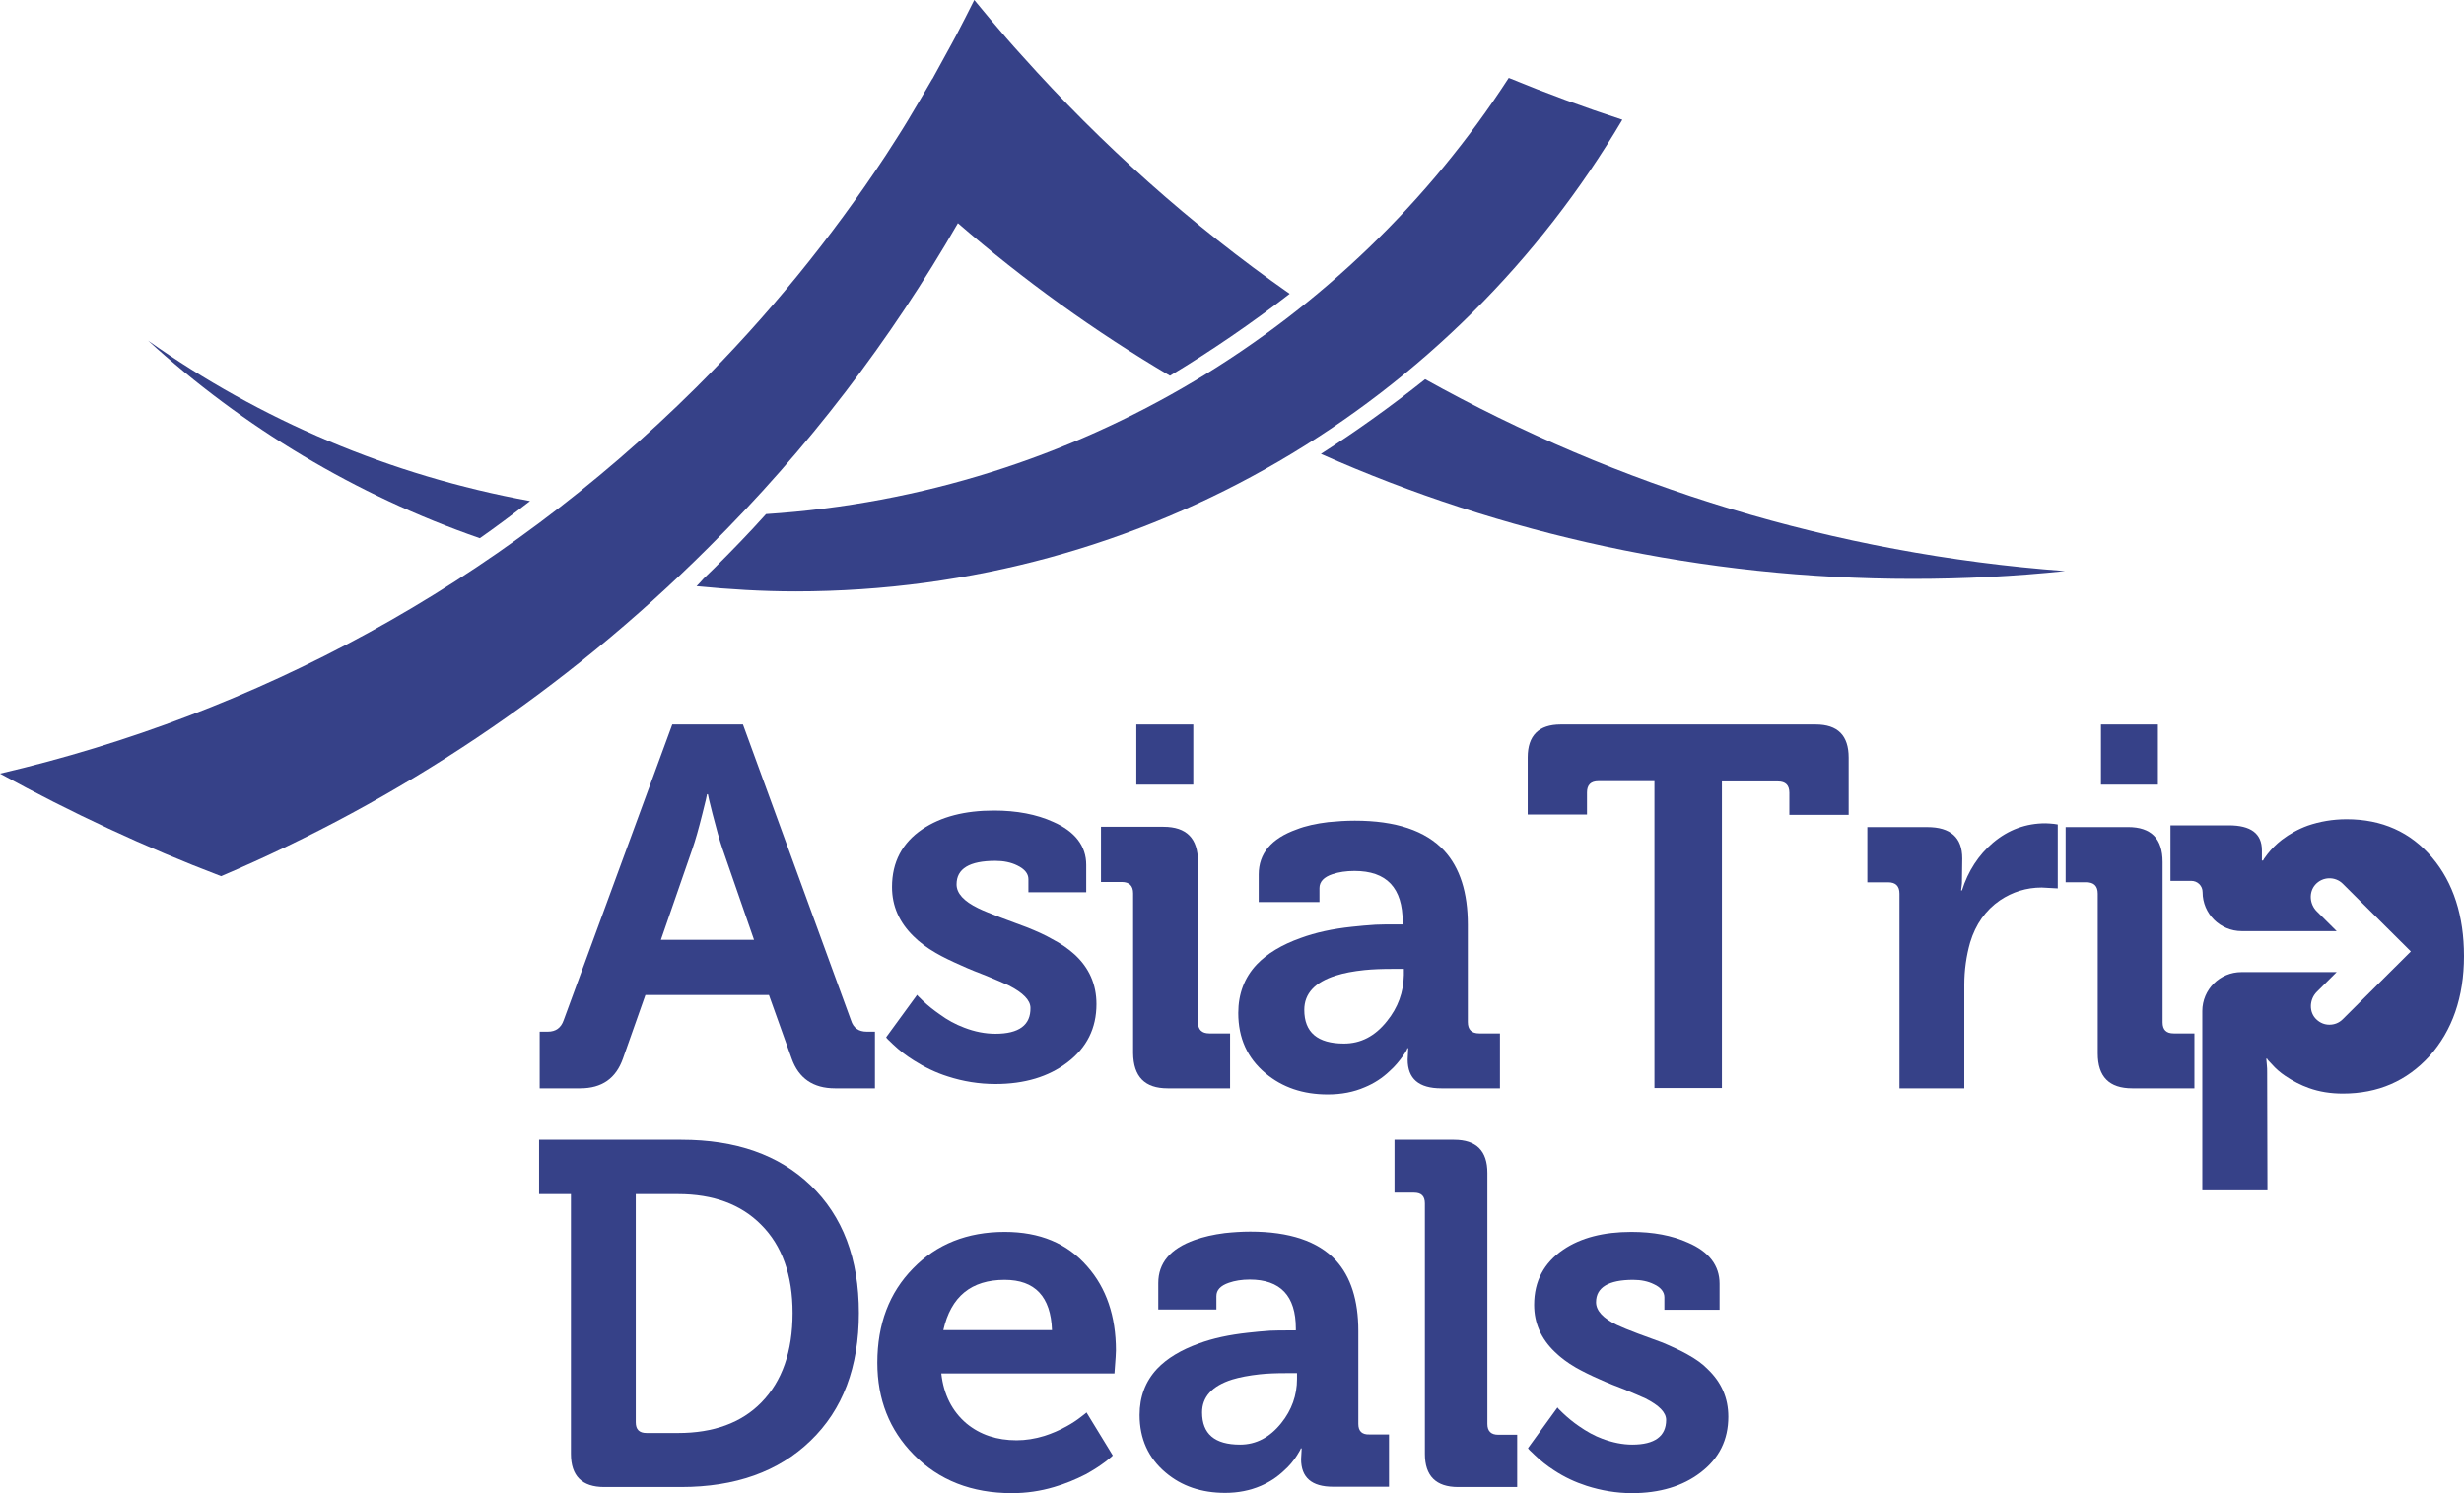 <svg xmlns="http://www.w3.org/2000/svg" width="99" height="60" viewBox="0 0 99 60" fill="none"><g clip-path="url(#clip0_1323_10483)"><path d="M34.192 41L29.851 29.112H27.011L22.646 41C22.54 41.304 22.329 41.456 22.012 41.456H21.684V43.733H23.315C24.183 43.733 24.746 43.336 25.028 42.542L25.931 39.984H30.895L31.81 42.542C32.092 43.336 32.678 43.733 33.547 43.733H35.154V41.456H34.826C34.497 41.456 34.286 41.304 34.192 41ZM26.553 37.766L27.82 34.11C27.938 33.772 28.067 33.316 28.219 32.709C28.349 32.207 28.407 31.938 28.407 31.915H28.442C28.442 31.938 28.501 32.207 28.63 32.709C28.783 33.305 28.912 33.772 29.029 34.11L30.296 37.766H26.553Z" fill="#364188"></path><path d="M39.994 41.54C39.583 41.54 39.161 41.458 38.739 41.294C38.398 41.166 38.07 40.991 37.753 40.757C37.518 40.594 37.295 40.419 37.084 40.22C36.931 40.068 36.849 39.998 36.849 39.975L35.605 41.68C35.605 41.703 35.699 41.797 35.887 41.972C36.133 42.205 36.403 42.416 36.72 42.614C37.143 42.883 37.6 43.105 38.081 43.256C38.691 43.455 39.337 43.56 39.994 43.56C41.167 43.56 42.13 43.268 42.881 42.696C43.667 42.1 44.054 41.318 44.054 40.349C44.054 39.555 43.761 38.889 43.174 38.352C42.928 38.13 42.634 37.92 42.27 37.733C41.989 37.569 41.648 37.417 41.238 37.254L40.205 36.869C39.818 36.717 39.513 36.6 39.302 36.495C38.727 36.215 38.433 35.899 38.433 35.537C38.433 34.907 38.95 34.592 39.994 34.592C40.322 34.592 40.616 34.65 40.874 34.778C41.167 34.919 41.32 35.105 41.32 35.327V35.853H43.643V34.755C43.643 33.996 43.197 33.412 42.317 33.027C41.648 32.723 40.851 32.571 39.935 32.571C38.762 32.571 37.812 32.816 37.06 33.319C36.251 33.867 35.84 34.638 35.84 35.642C35.84 36.413 36.133 37.067 36.709 37.628C36.943 37.861 37.236 38.083 37.6 38.293C37.882 38.457 38.222 38.62 38.621 38.795C38.774 38.866 38.938 38.936 39.137 39.017L39.642 39.216C40.041 39.379 40.334 39.508 40.534 39.601C41.109 39.893 41.402 40.197 41.402 40.5C41.414 41.189 40.944 41.54 39.994 41.54Z" fill="#364188"></path><path d="M47.944 29.112H45.656V31.53H47.944V29.112Z" fill="#364188"></path><path d="M46.912 43.733H49.423V41.526H48.59C48.285 41.526 48.132 41.374 48.132 41.07V34.624C48.132 33.69 47.674 33.223 46.747 33.223H44.236V35.441H45.069C45.374 35.441 45.527 35.593 45.527 35.897V42.32C45.539 43.266 45.996 43.733 46.912 43.733Z" fill="#364188"></path><path d="M56.546 42.121H56.581L56.558 42.577C56.558 43.347 57.004 43.733 57.907 43.733H60.266V41.526H59.432C59.127 41.526 58.975 41.374 58.975 41.07V37.158C58.975 35.862 58.658 34.869 58.024 34.18C57.273 33.375 56.077 32.977 54.434 32.977C54.07 32.977 53.718 33.001 53.366 33.036C52.885 33.094 52.451 33.188 52.099 33.328C51.078 33.69 50.573 34.297 50.573 35.138V36.247H53.014V35.687C53.014 35.43 53.19 35.243 53.542 35.126C53.788 35.044 54.082 34.998 54.422 34.998C55.713 34.998 56.358 35.675 56.358 37.053V37.147H56.03C55.772 37.147 55.513 37.147 55.267 37.158C54.938 37.181 54.633 37.205 54.328 37.24C53.542 37.322 52.85 37.474 52.251 37.695C51.5 37.964 50.914 38.314 50.491 38.758C49.998 39.283 49.752 39.937 49.752 40.708C49.752 41.712 50.116 42.518 50.843 43.126C51.524 43.698 52.357 43.978 53.343 43.978C53.894 43.978 54.387 43.885 54.844 43.686C55.208 43.534 55.537 43.324 55.83 43.044C56.041 42.857 56.217 42.647 56.382 42.413C56.499 42.25 56.546 42.156 56.546 42.121ZM55.725 41.035C55.243 41.642 54.669 41.934 54 41.934C52.932 41.934 52.404 41.479 52.404 40.58C52.404 39.926 52.826 39.47 53.671 39.202C54 39.097 54.375 39.027 54.821 38.98C55.161 38.945 55.537 38.933 55.947 38.933H56.405V39.178C56.393 39.867 56.17 40.486 55.725 41.035Z" fill="#364188"></path><path d="M72.951 29.112H62.707C61.827 29.112 61.381 29.556 61.381 30.432V32.732H63.763V31.845C63.763 31.541 63.915 31.39 64.221 31.39H66.473V43.721H69.184V31.401H71.437C71.742 31.401 71.894 31.553 71.894 31.857V32.744H74.277V30.444C74.277 29.556 73.842 29.112 72.951 29.112Z" fill="#364188"></path><path d="M82.185 33.083C81.399 33.083 80.695 33.34 80.073 33.865C79.498 34.356 79.076 34.998 78.829 35.781H78.794L78.817 35.594C78.829 35.524 78.829 35.465 78.829 35.395L78.841 34.496C78.841 33.655 78.371 33.235 77.433 33.235H75.027V35.454H75.861C76.165 35.454 76.318 35.605 76.318 35.909V43.733H78.923V39.576C78.923 38.98 79.005 38.408 79.158 37.871C79.381 37.135 79.78 36.575 80.355 36.178C80.859 35.839 81.422 35.664 82.033 35.664L82.678 35.699V33.13L82.525 33.106C82.396 33.095 82.279 33.083 82.185 33.083Z" fill="#364188"></path><path d="M86.89 41.082V34.636C86.89 33.702 86.432 33.234 85.505 33.234H82.994V35.453H83.827C84.132 35.453 84.285 35.605 84.285 35.909V42.331C84.285 43.266 84.743 43.733 85.669 43.733H88.169V41.526H87.336C87.042 41.526 86.89 41.385 86.89 41.082Z" fill="#364188"></path><path d="M86.702 29.112H84.414V31.53H86.702V29.112Z" fill="#364188"></path><path d="M97.721 34.461C96.852 33.434 95.703 32.92 94.283 32.92C93.719 32.92 93.203 33.013 92.722 33.177C92.335 33.317 91.983 33.516 91.678 33.749C91.455 33.924 91.267 34.111 91.103 34.321C90.985 34.473 90.927 34.566 90.927 34.578H90.88V34.169C90.88 33.492 90.434 33.165 89.554 33.165H87.207V35.396H88.04C88.298 35.396 88.498 35.594 88.498 35.851C88.498 36.715 89.202 37.416 90.07 37.416H93.884L93.086 36.622C92.792 36.33 92.757 35.851 93.027 35.547C93.32 35.22 93.825 35.209 94.13 35.512L96.864 38.233L94.13 40.954C93.978 41.106 93.79 41.176 93.59 41.176C93.403 41.176 93.227 41.106 93.086 40.977C92.757 40.686 92.781 40.16 93.086 39.856L93.884 39.062H90.058C89.19 39.062 88.486 39.763 88.486 40.627V47.832H91.103L91.091 43.091C91.091 42.986 91.091 42.893 91.079 42.799L91.056 42.542H91.091C91.091 42.566 91.15 42.636 91.279 42.764C91.431 42.939 91.619 43.103 91.83 43.243C92.124 43.441 92.44 43.605 92.769 43.722C93.191 43.874 93.649 43.944 94.13 43.944C95.55 43.944 96.7 43.441 97.615 42.437C98.53 41.41 99 40.067 99 38.42C99 36.809 98.577 35.477 97.721 34.461Z" fill="#364188"></path><path d="M27.375 45.8H21.66V47.983H22.939V58.423C22.939 59.311 23.385 59.755 24.277 59.755H27.363C29.545 59.755 31.282 59.136 32.561 57.898C33.864 56.648 34.509 54.932 34.509 52.76C34.509 50.576 33.864 48.871 32.561 47.621C31.294 46.407 29.569 45.8 27.375 45.8ZM30.59 56.356C29.792 57.174 28.665 57.583 27.246 57.583H25.978C25.685 57.583 25.544 57.443 25.544 57.151V47.983H27.246C28.654 47.983 29.768 48.392 30.578 49.21C31.423 50.05 31.845 51.242 31.845 52.76C31.845 54.313 31.423 55.504 30.59 56.356Z" fill="#364188"></path><path d="M40.366 49.502C38.864 49.502 37.632 49.992 36.682 50.973C35.731 51.943 35.25 53.204 35.25 54.757C35.25 56.228 35.731 57.455 36.705 58.447C37.726 59.486 39.04 60 40.659 60C41.234 60 41.798 59.919 42.349 59.755C42.795 59.627 43.217 59.451 43.628 59.241C43.921 59.078 44.18 58.914 44.426 58.727C44.614 58.575 44.708 58.505 44.708 58.482L43.652 56.754C43.652 56.766 43.581 56.824 43.44 56.929C43.264 57.069 43.065 57.198 42.854 57.314C42.56 57.478 42.255 57.606 41.962 57.7C41.586 57.816 41.211 57.875 40.847 57.875C40.049 57.875 39.38 57.653 38.829 57.198C38.254 56.707 37.914 56.041 37.82 55.189H44.778L44.825 54.535L44.837 54.267C44.837 52.889 44.45 51.756 43.687 50.892C42.877 49.957 41.774 49.502 40.366 49.502ZM37.902 53.449C38.207 52.094 39.028 51.429 40.366 51.429C41.586 51.429 42.22 52.106 42.267 53.449H37.902Z" fill="#364188"></path><path d="M54.576 57.221V53.484C54.576 52.246 54.271 51.3 53.672 50.646C52.957 49.876 51.807 49.49 50.234 49.49C49.882 49.49 49.542 49.514 49.213 49.549C48.756 49.607 48.345 49.7 47.993 49.829C47.019 50.179 46.538 50.751 46.538 51.557V52.62H48.873V52.083C48.873 51.837 49.037 51.662 49.378 51.545C49.612 51.464 49.894 51.417 50.211 51.417C51.443 51.417 52.065 52.071 52.065 53.379V53.461H51.76C51.513 53.461 51.267 53.461 51.032 53.472C50.727 53.496 50.422 53.519 50.14 53.554C49.389 53.636 48.732 53.776 48.169 53.986C47.453 54.243 46.89 54.582 46.491 55.002C46.022 55.504 45.787 56.123 45.787 56.859C45.787 57.816 46.139 58.587 46.831 59.171C47.477 59.72 48.275 59.989 49.225 59.989C49.742 59.989 50.223 59.895 50.657 59.708C51.009 59.556 51.314 59.358 51.596 59.089C51.795 58.914 51.971 58.704 52.112 58.482C52.217 58.319 52.264 58.225 52.264 58.202H52.3L52.276 58.634C52.276 59.37 52.699 59.743 53.555 59.743H55.808V57.641H55.022C54.728 57.653 54.576 57.513 54.576 57.221ZM52.112 55.411C52.112 56.065 51.901 56.66 51.478 57.186C51.02 57.758 50.469 58.05 49.824 58.05C48.803 58.05 48.298 57.618 48.298 56.754C48.298 56.135 48.697 55.691 49.507 55.434C49.812 55.341 50.187 55.271 50.61 55.224C50.927 55.189 51.29 55.177 51.678 55.177H52.112V55.411Z" fill="#364188"></path><path d="M59.761 57.221V47.131C59.761 46.244 59.315 45.8 58.423 45.8H56.029V47.925H56.816C57.109 47.925 57.25 48.065 57.25 48.357V58.423C57.25 59.311 57.696 59.755 58.587 59.755H60.958V57.653H60.195C59.913 57.653 59.761 57.513 59.761 57.221Z" fill="#364188"></path><path d="M67.788 54.418C67.518 54.267 67.189 54.115 66.802 53.951L65.816 53.589C65.441 53.449 65.159 53.332 64.96 53.239C64.408 52.97 64.127 52.667 64.127 52.328C64.127 51.732 64.631 51.429 65.617 51.429C65.934 51.429 66.215 51.487 66.45 51.604C66.732 51.732 66.872 51.919 66.872 52.129V52.632H69.09V51.581C69.09 50.857 68.668 50.296 67.823 49.934C67.177 49.642 66.415 49.502 65.546 49.502C64.432 49.502 63.516 49.736 62.812 50.214C62.038 50.74 61.639 51.475 61.639 52.433C61.639 53.169 61.921 53.799 62.472 54.325C62.695 54.547 62.977 54.757 63.317 54.955C63.587 55.107 63.915 55.271 64.291 55.434C64.432 55.504 64.596 55.563 64.784 55.644L65.265 55.831C65.64 55.983 65.922 56.111 66.11 56.193C66.661 56.474 66.943 56.754 66.943 57.057C66.943 57.711 66.485 58.05 65.582 58.05C65.194 58.05 64.795 57.968 64.385 57.816C64.068 57.7 63.751 57.525 63.434 57.303C63.211 57.151 63 56.976 62.801 56.789C62.648 56.649 62.578 56.567 62.578 56.555L61.393 58.19C61.393 58.214 61.486 58.307 61.663 58.47C61.897 58.692 62.155 58.903 62.449 59.089C62.859 59.358 63.282 59.556 63.751 59.708C64.338 59.895 64.948 60 65.57 60C66.685 60 67.612 59.72 68.327 59.171C69.078 58.599 69.442 57.852 69.442 56.929C69.442 56.17 69.16 55.539 68.609 55.014C68.409 54.804 68.128 54.605 67.788 54.418Z" fill="#364188"></path><path d="M53.072 18.24C60.336 21.463 68.385 23.262 76.857 23.262C78.922 23.262 80.952 23.157 82.971 22.947C73.689 22.258 64.971 19.537 57.261 15.239C55.924 16.302 54.527 17.306 53.072 18.24Z" fill="#364188"></path><path d="M38.488 8.968C41.128 11.257 43.979 13.313 47.007 15.099C48.673 14.095 50.28 12.997 51.818 11.806C47.863 9.039 44.261 5.815 41.057 2.23C40.846 1.997 40.635 1.763 40.424 1.518C39.99 1.016 39.567 0.514 39.145 0C38.91 0.479 38.664 0.946 38.417 1.425C38.358 1.53 38.3 1.647 38.241 1.752C37.983 2.23 37.725 2.698 37.467 3.165C37.467 3.165 37.467 3.176 37.455 3.176C37.185 3.655 36.892 4.134 36.61 4.613C36.575 4.683 36.528 4.741 36.493 4.811C36.2 5.302 35.883 5.78 35.578 6.259C33.407 9.552 30.872 12.682 27.962 15.578C19.96 23.531 10.244 28.692 0 31.086C2.851 32.651 5.82 34.041 8.883 35.208C15.993 32.184 22.658 27.793 28.455 22.012C32.468 18.03 35.8 13.639 38.488 8.968Z" fill="#364188"></path><path d="M21.297 20.133C15.665 19.105 10.455 16.875 5.949 13.687C9.763 17.166 14.292 19.899 19.279 21.627C19.866 21.219 20.57 20.693 21.297 20.133Z" fill="#364188"></path><path d="M28.69 22.842C28.55 22.982 28.409 23.11 28.268 23.251C28.174 23.356 28.08 23.461 27.986 23.554C29.3 23.683 30.627 23.764 31.964 23.764C46.127 23.764 58.495 16.151 65.183 4.811C63.646 4.309 62.121 3.749 60.619 3.13C54.2 13.056 43.311 19.841 30.779 20.658C30.11 21.405 29.406 22.13 28.69 22.842Z" fill="#364188"></path></g><defs><clipPath id="clip0_1323_10483"><rect width="99" height="60" fill="white"></rect></clipPath></defs></svg>